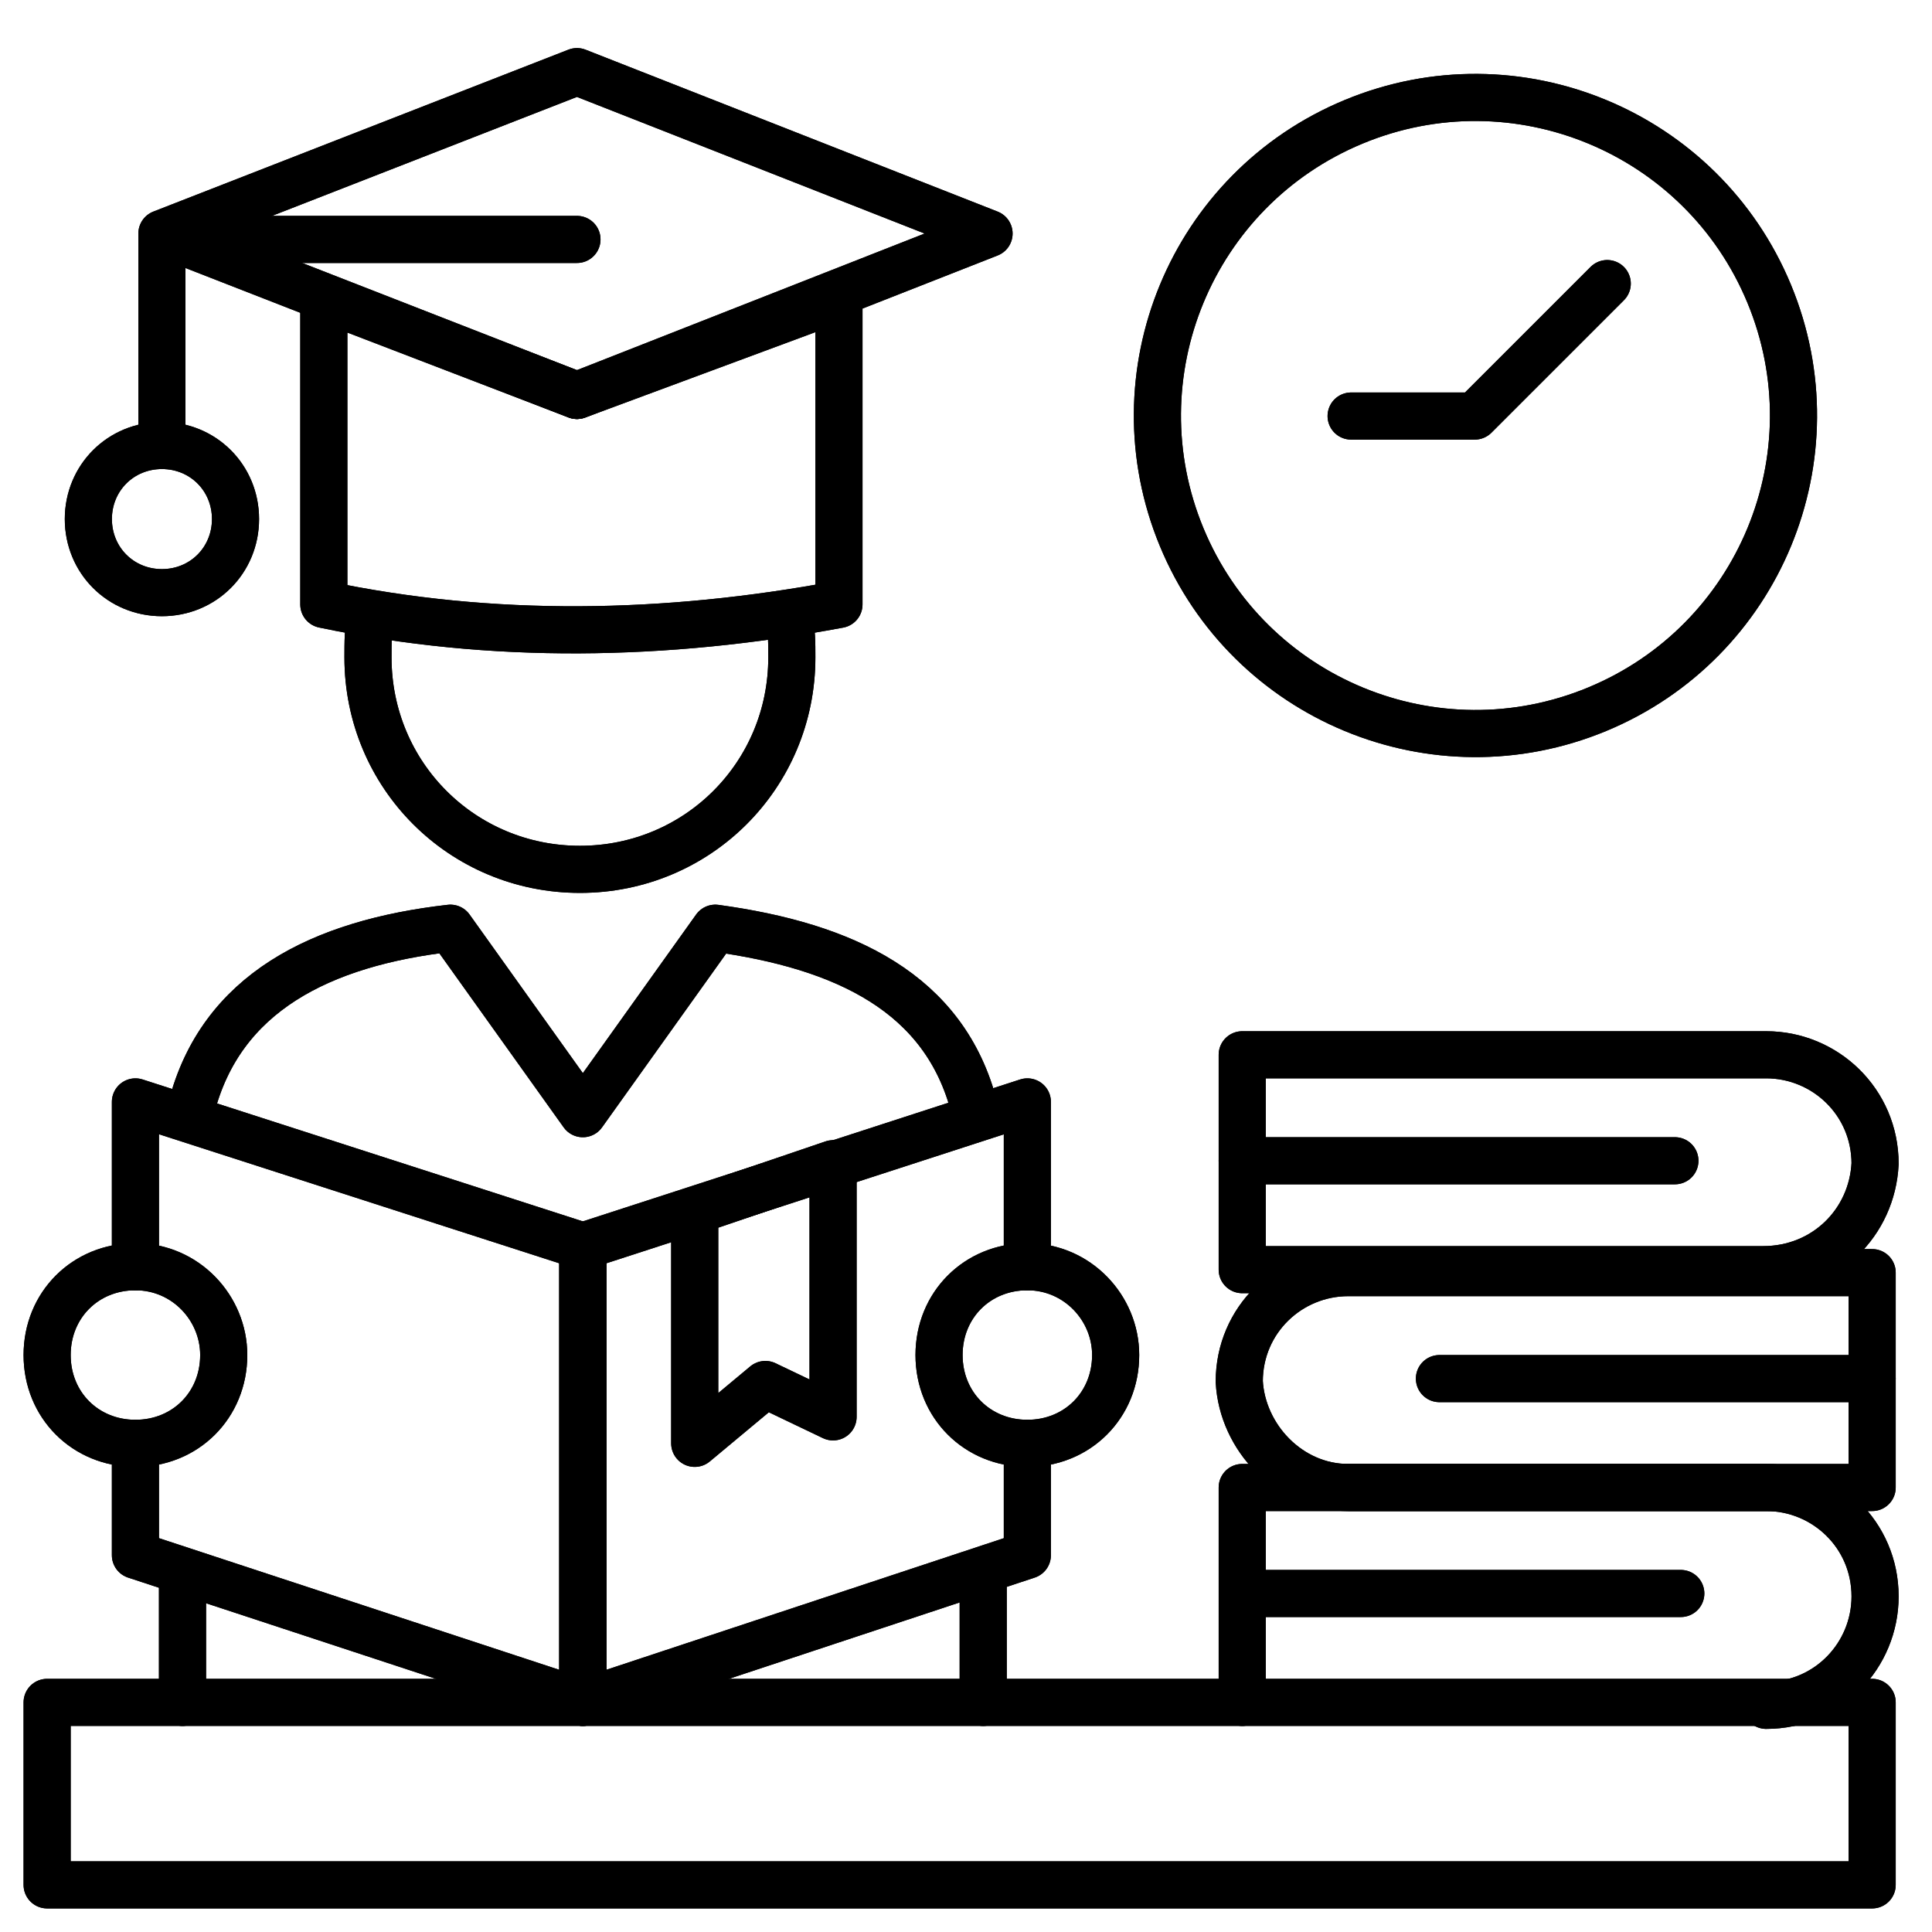 <svg width="41" height="41" viewBox="0 0 41 41" fill="none" xmlns="http://www.w3.org/2000/svg">
<path d="M1 36.127H39.73V40H1V36.127Z" stroke="black" stroke-miterlimit="10" stroke-linecap="round" stroke-linejoin="round"/>
<path d="M16.742 13.139C16.804 13.389 16.804 13.639 16.804 13.951C16.804 16.45 14.805 18.449 12.307 18.449C9.808 18.449 7.809 16.45 7.809 13.951C7.809 13.639 7.809 13.326 7.871 13.077" stroke="black" stroke-miterlimit="10" stroke-linecap="round" stroke-linejoin="round"/>
<path d="M6.872 6.33V12.827C10.433 13.576 14.118 13.514 17.804 12.827V6.33L12.244 8.392L6.872 6.33Z" stroke="black" stroke-miterlimit="10" stroke-linecap="round" stroke-linejoin="round"/>
<path d="M3.436 5.081V9.454" stroke="black" stroke-miterlimit="10" stroke-linecap="round" stroke-linejoin="round"/>
<path d="M12.244 8.392L20.989 4.956L12.244 1.52L3.436 4.956L12.244 8.392Z" stroke="black" stroke-miterlimit="10" stroke-linecap="round" stroke-linejoin="round"/>
<path d="M3.436 5.081H12.244" stroke="black" stroke-miterlimit="10" stroke-linecap="round" stroke-linejoin="round"/>
<path d="M4.998 11.015C4.998 11.89 4.311 12.577 3.436 12.577C2.562 12.577 1.875 11.89 1.875 11.015C1.875 10.141 2.562 9.454 3.436 9.454C4.311 9.454 4.998 10.141 4.998 11.015Z" stroke="black" stroke-miterlimit="10" stroke-linecap="round" stroke-linejoin="round"/>
<path d="M20.677 23.509C20.052 21.072 17.929 20.073 15.18 19.698L12.369 23.634L9.558 19.698C6.809 20.011 4.686 21.072 4.061 23.509" stroke="black" stroke-miterlimit="10" stroke-linecap="round" stroke-linejoin="round"/>
<path d="M20.865 36.127C20.865 35.627 20.865 34.815 20.865 33.503" stroke="black" stroke-miterlimit="10" stroke-linecap="round" stroke-linejoin="round"/>
<path d="M3.873 33.503V36.127" stroke="black" stroke-miterlimit="10" stroke-linecap="round" stroke-linejoin="round"/>
<path d="M2.874 26.882V23.384L12.369 26.445V36.127L2.874 33.004V30.63" stroke="black" stroke-miterlimit="10" stroke-linecap="round" stroke-linejoin="round"/>
<path d="M21.802 30.63V33.004L12.369 36.127V26.445L21.802 23.384V26.882" stroke="black" stroke-miterlimit="10" stroke-linecap="round" stroke-linejoin="round"/>
<path d="M23.676 28.756C23.676 29.818 22.864 30.63 21.802 30.63C20.74 30.63 19.928 29.818 19.928 28.756C19.928 27.694 20.74 26.882 21.802 26.882C22.864 26.882 23.676 27.756 23.676 28.756Z" stroke="black" stroke-miterlimit="10" stroke-linecap="round" stroke-linejoin="round"/>
<path d="M4.748 28.756C4.748 29.818 3.936 30.63 2.874 30.63C1.812 30.63 1 29.818 1 28.756C1 27.694 1.812 26.882 2.874 26.882C3.936 26.882 4.748 27.756 4.748 28.756Z" stroke="black" stroke-miterlimit="10" stroke-linecap="round" stroke-linejoin="round"/>
<path d="M26.362 36.127V31.567H37.481C38.73 31.567 39.792 32.566 39.792 33.878C39.792 35.128 38.793 36.19 37.481 36.19" stroke="black" stroke-miterlimit="10" stroke-linecap="round" stroke-linejoin="round"/>
<path d="M28.61 31.567H39.73V27.007H28.61C27.361 27.007 26.299 28.006 26.299 29.318C26.362 30.505 27.361 31.567 28.61 31.567Z" stroke="black" stroke-miterlimit="10" stroke-linecap="round" stroke-linejoin="round"/>
<path d="M37.418 26.944H26.362V22.384H37.481C38.73 22.384 39.792 23.384 39.792 24.695C39.73 25.945 38.73 26.944 37.418 26.944Z" stroke="black" stroke-miterlimit="10" stroke-linecap="round" stroke-linejoin="round"/>
<path d="M26.362 24.633H35.544" stroke="black" stroke-miterlimit="10" stroke-linecap="round" stroke-linejoin="round"/>
<path d="M30.547 29.256H39.73" stroke="black" stroke-miterlimit="10" stroke-linecap="round" stroke-linejoin="round"/>
<path d="M26.487 33.816H35.669" stroke="black" stroke-miterlimit="10" stroke-linecap="round" stroke-linejoin="round"/>
<path d="M33.895 15.051C37.338 13.624 38.972 9.677 37.545 6.234C36.118 2.791 32.17 1.157 28.728 2.584C25.285 4.011 23.651 7.959 25.078 11.402C26.505 14.844 30.453 16.478 33.895 15.051Z" stroke="black" stroke-miterlimit="10" stroke-linecap="round" stroke-linejoin="round"/>
<path d="M28.673 8.829H31.297L34.108 6.018" stroke="black" stroke-miterlimit="10" stroke-linecap="round" stroke-linejoin="round"/>
<path d="M14.743 25.695L17.679 24.696V30.068L16.242 29.381L14.743 30.63V25.695Z" stroke="black" stroke-miterlimit="10" stroke-linecap="round" stroke-linejoin="round"/>
<path d="M1 36.127H39.73V40H1V36.127Z" stroke="black" stroke-miterlimit="10" stroke-linecap="round" stroke-linejoin="round"/>
<path d="M16.742 13.139C16.804 13.389 16.804 13.639 16.804 13.951C16.804 16.45 14.805 18.449 12.307 18.449C9.808 18.449 7.809 16.45 7.809 13.951C7.809 13.639 7.809 13.326 7.871 13.077" stroke="black" stroke-miterlimit="10" stroke-linecap="round" stroke-linejoin="round"/>
<path d="M6.872 6.33V12.827C10.433 13.576 14.118 13.514 17.804 12.827V6.33L12.244 8.392L6.872 6.33Z" stroke="black" stroke-miterlimit="10" stroke-linecap="round" stroke-linejoin="round"/>
<path d="M3.436 5.081V9.454" stroke="black" stroke-miterlimit="10" stroke-linecap="round" stroke-linejoin="round"/>
<path d="M12.244 8.392L20.989 4.956L12.244 1.52L3.436 4.956L12.244 8.392Z" stroke="black" stroke-miterlimit="10" stroke-linecap="round" stroke-linejoin="round"/>
<path d="M3.436 5.081H12.244" stroke="black" stroke-miterlimit="10" stroke-linecap="round" stroke-linejoin="round"/>
<path d="M4.998 11.015C4.998 11.89 4.311 12.577 3.436 12.577C2.562 12.577 1.875 11.89 1.875 11.015C1.875 10.141 2.562 9.454 3.436 9.454C4.311 9.454 4.998 10.141 4.998 11.015Z" stroke="black" stroke-miterlimit="10" stroke-linecap="round" stroke-linejoin="round"/>
<path d="M20.677 23.509C20.052 21.072 17.929 20.073 15.18 19.698L12.369 23.634L9.558 19.698C6.809 20.011 4.686 21.072 4.061 23.509" stroke="black" stroke-miterlimit="10" stroke-linecap="round" stroke-linejoin="round"/>
<path d="M20.865 36.127C20.865 35.627 20.865 34.815 20.865 33.503" stroke="black" stroke-miterlimit="10" stroke-linecap="round" stroke-linejoin="round"/>
<path d="M3.873 33.503V36.127" stroke="black" stroke-miterlimit="10" stroke-linecap="round" stroke-linejoin="round"/>
<path d="M2.874 26.882V23.384L12.369 26.445V36.127L2.874 33.004V30.63" stroke="black" stroke-miterlimit="10" stroke-linecap="round" stroke-linejoin="round"/>
<path d="M21.802 30.63V33.004L12.369 36.127V26.445L21.802 23.384V26.882" stroke="black" stroke-miterlimit="10" stroke-linecap="round" stroke-linejoin="round"/>
<path d="M23.676 28.756C23.676 29.818 22.864 30.63 21.802 30.63C20.74 30.63 19.928 29.818 19.928 28.756C19.928 27.694 20.74 26.882 21.802 26.882C22.864 26.882 23.676 27.756 23.676 28.756Z" stroke="black" stroke-miterlimit="10" stroke-linecap="round" stroke-linejoin="round"/>
<path d="M4.748 28.756C4.748 29.818 3.936 30.63 2.874 30.63C1.812 30.63 1 29.818 1 28.756C1 27.694 1.812 26.882 2.874 26.882C3.936 26.882 4.748 27.756 4.748 28.756Z" stroke="black" stroke-miterlimit="10" stroke-linecap="round" stroke-linejoin="round"/>
<path d="M26.362 36.127V31.567H37.481C38.73 31.567 39.792 32.566 39.792 33.878C39.792 35.128 38.793 36.19 37.481 36.19" stroke="black" stroke-miterlimit="10" stroke-linecap="round" stroke-linejoin="round"/>
<path d="M28.61 31.567H39.73V27.007H28.61C27.361 27.007 26.299 28.006 26.299 29.318C26.362 30.505 27.361 31.567 28.61 31.567Z" stroke="black" stroke-miterlimit="10" stroke-linecap="round" stroke-linejoin="round"/>
<path d="M37.418 26.944H26.362V22.384H37.481C38.73 22.384 39.792 23.384 39.792 24.695C39.73 25.945 38.73 26.944 37.418 26.944Z" stroke="black" stroke-miterlimit="10" stroke-linecap="round" stroke-linejoin="round"/>
<path d="M26.362 24.633H35.544" stroke="black" stroke-miterlimit="10" stroke-linecap="round" stroke-linejoin="round"/>
<path d="M30.547 29.256H39.73" stroke="black" stroke-miterlimit="10" stroke-linecap="round" stroke-linejoin="round"/>
<path d="M26.487 33.816H35.669" stroke="black" stroke-miterlimit="10" stroke-linecap="round" stroke-linejoin="round"/>
<path d="M33.895 15.051C37.338 13.624 38.972 9.677 37.545 6.234C36.118 2.791 32.17 1.157 28.728 2.584C25.285 4.011 23.651 7.959 25.078 11.402C26.505 14.844 30.453 16.478 33.895 15.051Z" stroke="black" stroke-miterlimit="10" stroke-linecap="round" stroke-linejoin="round"/>
<path d="M28.673 8.829H31.297L34.108 6.018" stroke="black" stroke-miterlimit="10" stroke-linecap="round" stroke-linejoin="round"/>
<path d="M14.743 25.695L17.679 24.696V30.068L16.242 29.381L14.743 30.63V25.695Z" stroke="black" stroke-miterlimit="10" stroke-linecap="round" stroke-linejoin="round"/>
</svg>

